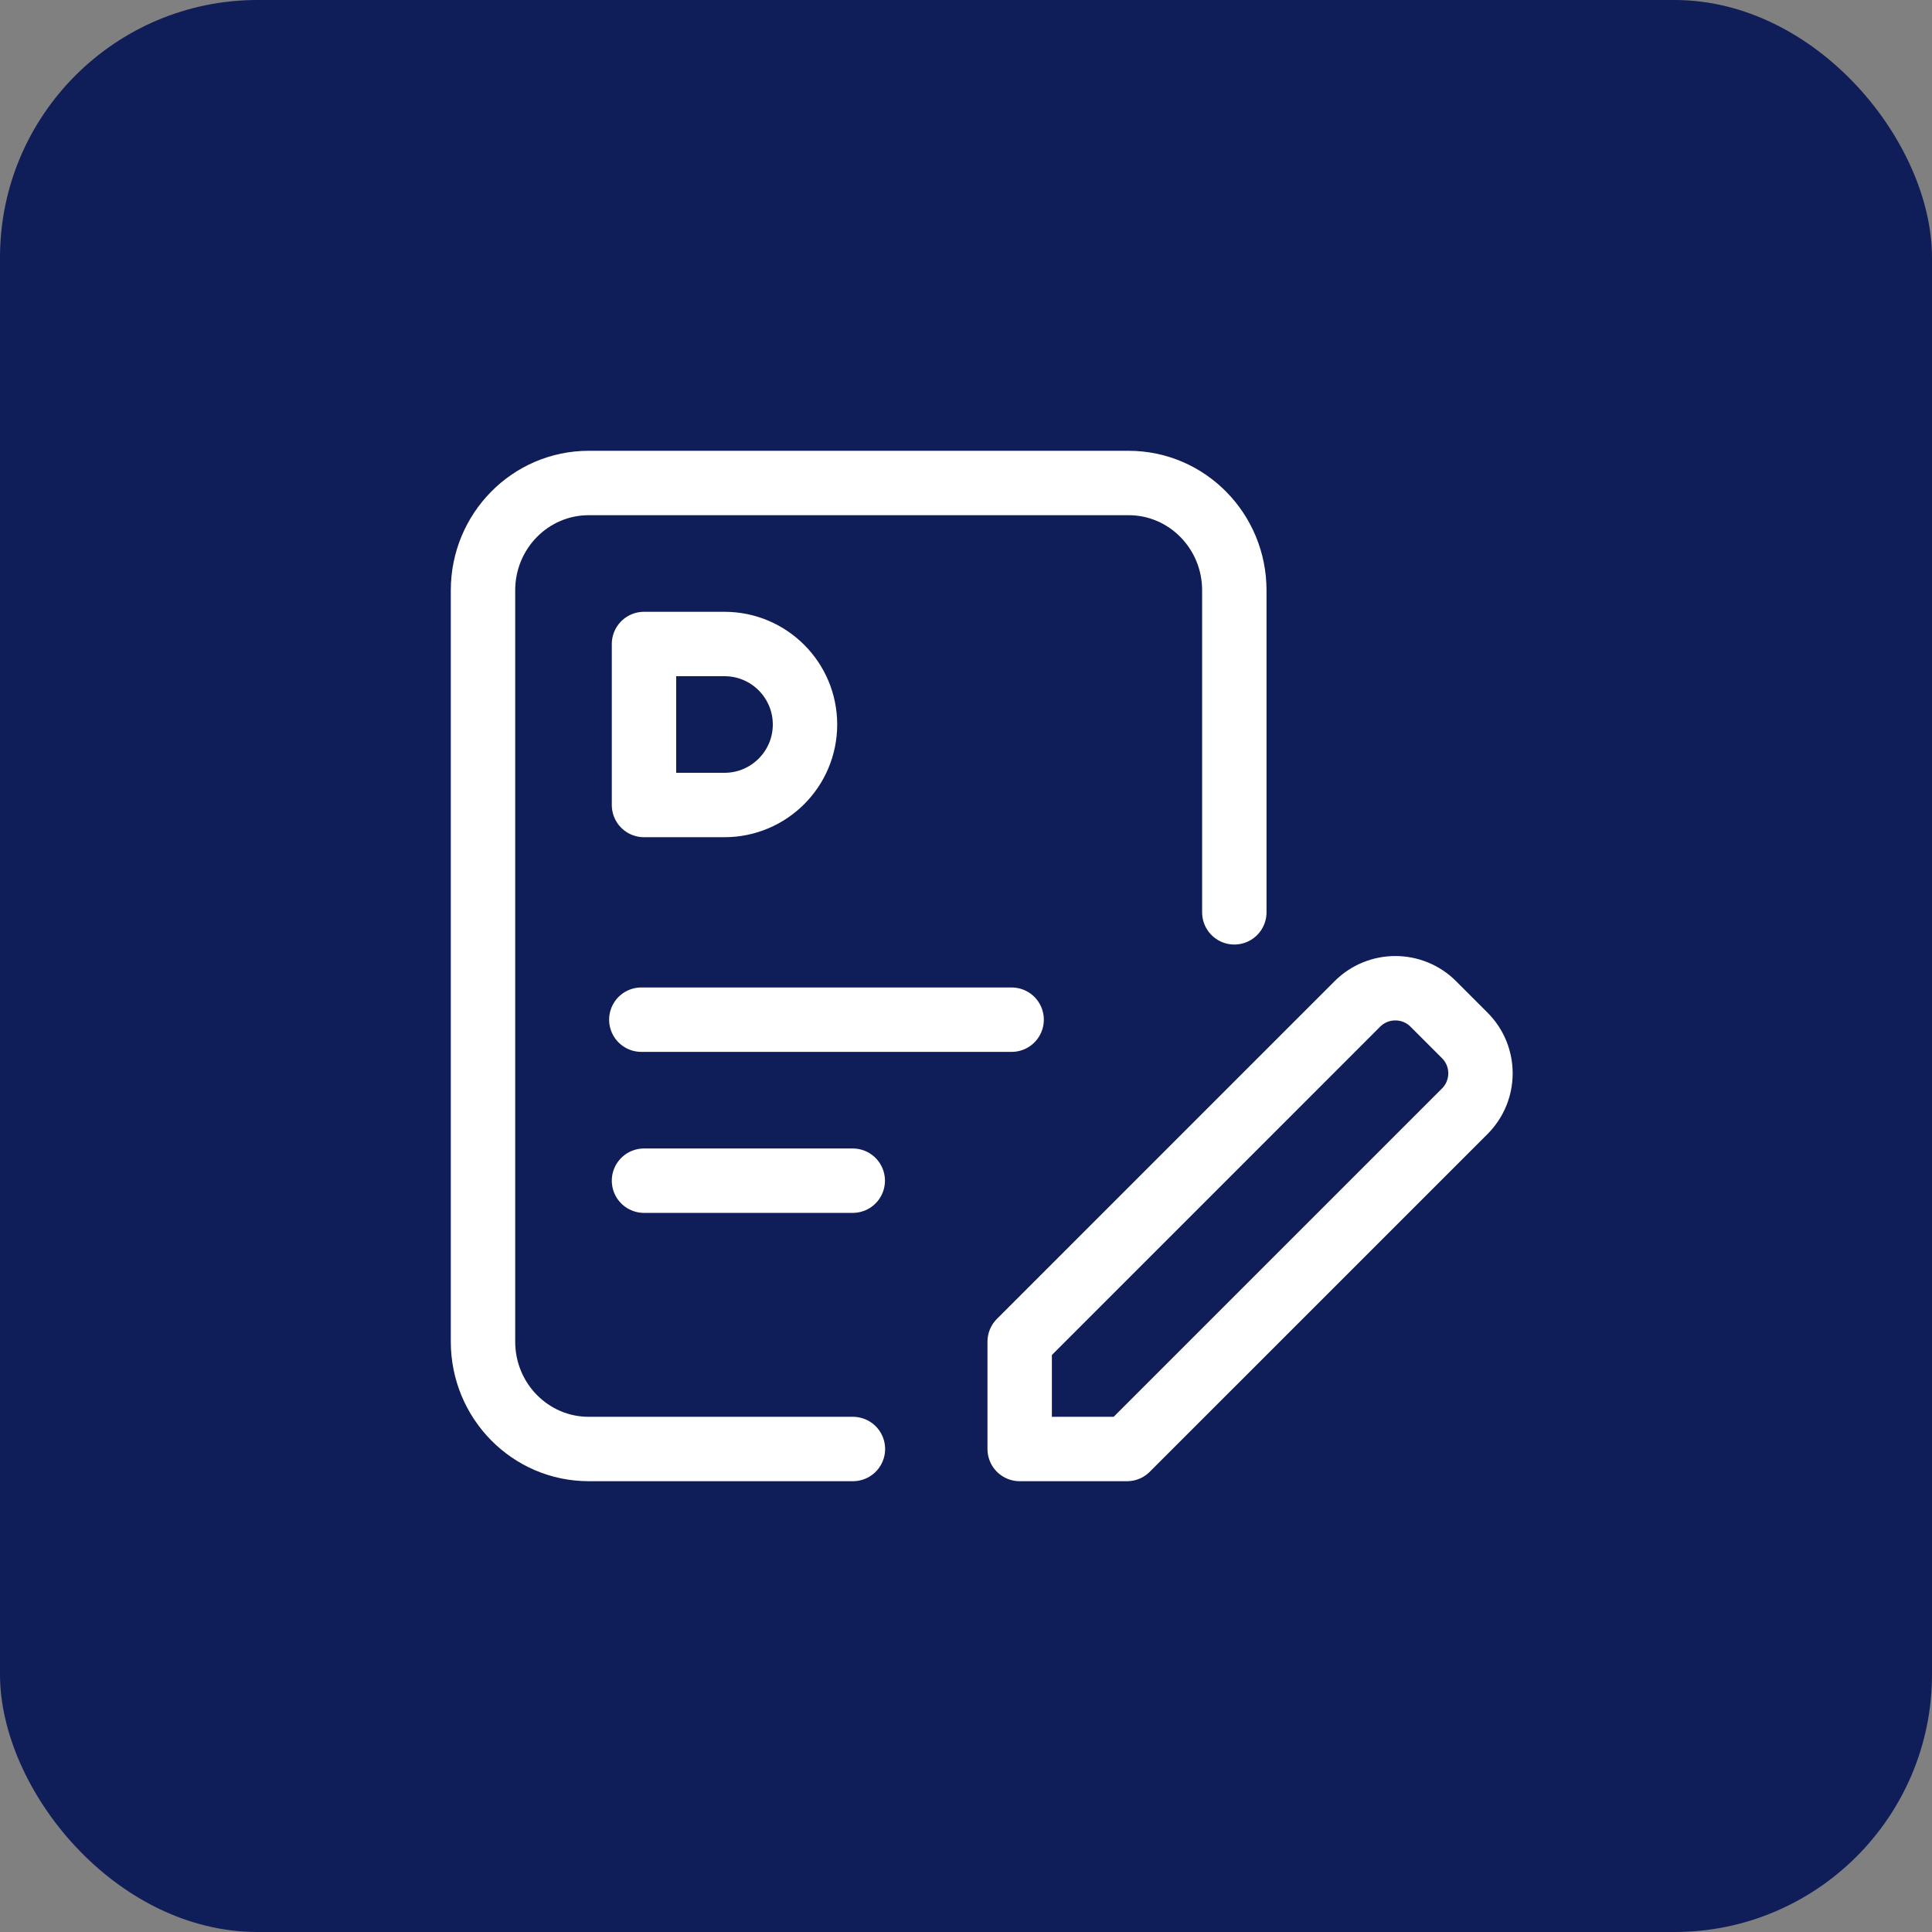 <svg width="60" height="60" viewBox="0 0 60 60" fill="none" xmlns="http://www.w3.org/2000/svg">
<rect x="0" y="0" width="60" height="60" fill="#808080" stroke="none"/>
<rect width="60" height="60" rx="8" fill="#0F1D58"/>
<path d="M19.917 31.667H31.417" stroke="white" stroke-width="2" stroke-linecap="round" stroke-linejoin="round"/>
<path d="M20 36.667H26.483" stroke="white" stroke-width="2" stroke-linecap="round" stroke-linejoin="round"/>
<path d="M26.488 45H18.283C16.47 45 15 43.508 15 41.667V18.333C15 16.492 16.47 15 18.283 15H35.05C36.863 15 38.333 16.492 38.333 18.333V28.333" stroke="white" stroke-width="2" stroke-linecap="round" stroke-linejoin="round"/>
<path fill-rule="evenodd" clip-rule="evenodd" d="M42.155 31.178L31.667 41.667V45H35L45.489 34.512C46.14 33.86 46.14 32.805 45.489 32.155L44.512 31.178C43.862 30.528 42.805 30.528 42.155 31.178Z" stroke="white" stroke-width="2" stroke-linecap="round" stroke-linejoin="round"/>
<path fill-rule="evenodd" clip-rule="evenodd" d="M22.5 25H20V20H22.5C23.88 20 25 21.12 25 22.5V22.5C25 23.88 23.88 25 22.5 25Z" stroke="white" stroke-width="2" stroke-linecap="round" stroke-linejoin="round"/>
</svg>
